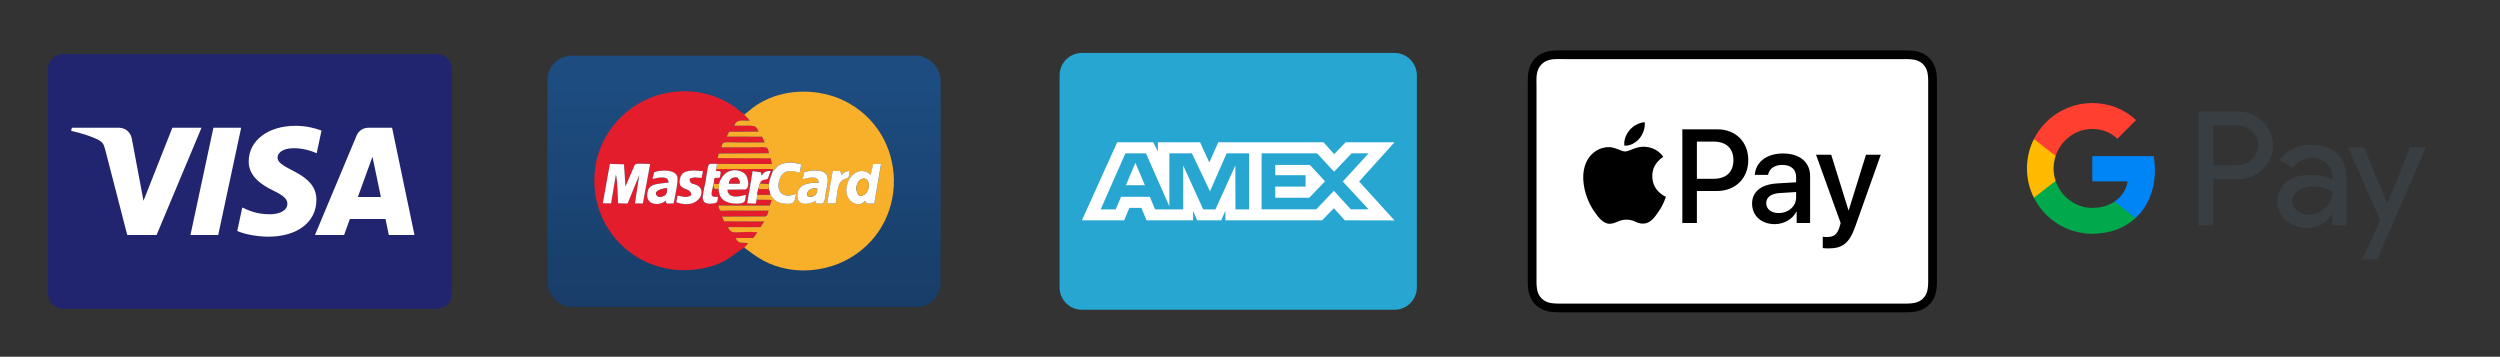 <svg viewBox="0 0 1892 270" xmlns:xlink="http://www.w3.org/1999/xlink" xmlns="http://www.w3.org/2000/svg" data-name="Layer 1" id="Layer_1">
  <rect x="0" y="0" width="1892" height="270" fill="#333333" stroke="none"/>
  <defs>
    <style>
      .cls-1 {
        fill: #26a6d1;
      }

      .cls-1, .cls-2, .cls-3, .cls-4, .cls-5, .cls-6, .cls-7, .cls-8, .cls-9, .cls-10, .cls-11, .cls-12, .cls-13 {
        stroke-width: 0px;
      }

      .cls-2 {
        fill: #ff4031;
      }

      .cls-3 {
        fill: url(#linear-gradient);
      }

      .cls-4 {
        fill: #0085f7;
      }

      .cls-5 {
        fill: #fefefe;
      }

      .cls-5, .cls-7, .cls-13 {
        fill-rule: evenodd;
      }

      .cls-6 {
        fill: #000;
      }

      .cls-7 {
        fill: #e41d2c;
      }

      .cls-8 {
        fill: #383e41;
      }

      .cls-9 {
        fill: #fb0;
      }

      .cls-10 {
        fill: #21246e;
      }

      .cls-11 {
        fill: #fff;
      }

      .cls-12 {
        fill: #00a94b;
      }

      .cls-13 {
        fill: #f8b02b;
      }
    </style>
    <linearGradient gradientUnits="userSpaceOnUse" gradientTransform="translate(434.33 -345.97) scale(.03 -.03)" y2="-20402.12" x2="4543.71" y1="-13692.12" x1="4543.71" id="linear-gradient">
      <stop stop-color="#1d4c80" offset="0"></stop>
      <stop stop-color="#173a63" offset="1"></stop>
    </linearGradient>
  </defs>
  <g>
    <path d="M342,222.27c0,6.27-5.07,11.34-11.34,11.34H47.67c-6.26,0-11.34-5.07-11.34-11.34V52.21c0-6.26,5.08-11.34,11.34-11.34h282.99c6.27,0,11.34,5.08,11.34,11.34v170.07h0Z" class="cls-10"></path>
    <path d="M152.51,96.68l-34.01,81.16h-22.2l-16.72-64.76c-1.03-3.99-1.91-5.45-5-7.14-5.06-2.73-13.38-5.3-20.72-6.9l.51-2.36h35.71c4.55,0,8.65,3.04,9.68,8.28l8.84,46.97,21.84-55.25h22.06ZM239.46,151.33c.1-21.41-29.62-22.57-29.41-32.15.06-2.92,2.83-6.02,8.9-6.8,3.01-.4,11.31-.69,20.7,3.62l3.68-17.2c-5.06-1.84-11.56-3.59-19.64-3.59-20.75,0-35.36,11.04-35.48,26.83-.14,11.68,10.42,18.19,18.39,22.08,8.18,3.98,10.91,6.52,10.88,10.09-.05,5.45-6.52,7.83-12.56,7.93-10.56.16-16.68-2.85-21.57-5.13l-3.8,17.79c4.9,2.25,13.97,4.2,23.35,4.32,22.05,0,36.48-10.92,36.55-27.79M294.26,177.84h19.42l-16.95-81.16h-17.93c-4.03,0-7.42,2.35-8.94,5.95l-31.48,75.21h22.04l4.37-12.12h26.94l2.53,12.12ZM270.83,149.08l11.06-30.47,6.36,30.47h-17.41ZM182.51,96.68l-17.37,81.16h-21l17.37-81.16h20.99Z" class="cls-11"></path>
  </g>
  <g data-name="Layer_1" id="Layer_1-2">
    <g data-name="235782456" id="_235782456">
      <rect ry="18.27" rx="18.27" height="190.2" width="297.5" y="42.14" x="414.37" class="cls-3"></rect>
      <g>
        <path d="M493.72,135.43l1.32-5.23c5.09-1.53,15.48-2.23,17.43,3.28,1.12,3.21-2.09,16.52-2.72,20.43l-4.95.07c-1.12-1.39-.21,1.19-.98-2.23-4.74,4.25-14.85,3.56-14.08-5.02.77-8.51,8.16-7.39,16.18-8.65-.14-5.44-6.97-3.97-12.27-2.72l.07.07ZM531.02,134.59c-4.53,0-5.23-.98-9.2.77.49,4.95,3.07,3,6.62,5.37,6.76,4.46-.49,18.27-16.59,12.34l.91-5.02c4.53.91,6.83,1.81,10.32-.14.84-7.04-11.64-2.44-8.16-13.74,1.88-6.14,10.18-5.3,17.01-4.67l-.98,5.09h.07ZM461.58,123.93l10.67.35,1.12,16.73,5.79-13.39c1.95-4.81.63-3.76,12.9-3.63l-5.51,29.91-6-.07,3.28-21.47-8.85,21.61-7.18-.21c-.21-4.18-.56-18.89-1.67-21.68l-3.63,21.75-6.27-.07,5.37-29.84ZM563.3,187.44l2.93-3.49c-5.86-.77-6.9.91-9.55-3.83l13.46-.14c.84-1.39,2.23-2.72,2.93-4.32-15.34-1.05-19.66,2.86-22.1-3.83h24.61l2.72-4.25-30.4-.14-1.39-3.56,32.77-.14c1.88-1.05,1.88-2.23,2.37-4.39l-31.03-.07c-5.58.07-5.93,1.32-6.97-3.76h39.04l1.25-4.32-11.43-.14-.56,2.93-6.55-.28,4.11-24.33,6.21.84c0,.14.14.63.14.84,0,.14.07.35.07.42l.35,1.25c1.74-2.09,2.86-3.63,6.9-3.49l-2.09,5.65c-1.19,1.53-4.67-.21-6.14,3.97l6.83.28c.77-4.39,1.6-5.72,2.86-9.27l.07-2.09-42.74.07-.14,1.53c2.3,0,2.23-.42,3.56.7l-.63,4.11c-4.32,1.05-4.18-1.53-4.6,4.11.63,1.05-.14.49,1.19.84l2.72.07c4.39-14.29,17.5-11.16,20.5-6.69,1.6,2.37,3.21,10.18-.77,10.81l-13.32.14c.63,7.04,8.72,5.58,13.94,3.83-.21,2.93,0,5.3-2.72,6.27-2.16.77-6.69.56-9.06,0-5.86-1.32-8.37-4.25-8.78-10.6l-2.51-.07c-2.3-1.05-.49,0-1.67-2.86-.98,5.86-3.63,9.62,3.63,8.78-.42,3.49.07,4.67-3.76,5.09-11.16,1.32-7.53-6.14-5.72-16.11,2.86-15.9.63-13.94,8.72-13.8l41.55.07-.84-4.32-40.16-.14.77-3.49,38-.21c-.98-5.93-1.19-4.46-14.99-4.46h-21.06c1.46-5.09.7-3.7,14.36-3.7h18.48l-1.95-4.39-26.77-.07,1.81-3.63,22.38-.14c-2.86-5.86-2.72-4.18-18.55-4.46,2.02-5.02,5.58-3.76,11.78-3.76-1.74-2.79-3-2.58-4.04-4.95-2.58-1.32-4.88-3.7-7.46-5.51-19.73-13.94-46.5-15.41-67.98-4.95-19.31,9.34-38.28,30.96-38.07,60.87.28,42.74,37.79,73.9,80.25,66.65,19.94-3.42,24.96-11.5,33.19-16.04l.07.07Z" class="cls-7"></path>
        <path d="M608.83,129.99c21.61-4.39,18.06,6.27,16.31,14.92-.56,2.58-.56,7.67-2.58,9.06-.49,0-3.35.07-3.63-.07-1.95-.77-1.05,1.53-1.32-2.02-5.86,3.35-15.13,4.11-14.01-5.23.91-7.46,8.44-8.65,16.11-8.3-.28-5.51-5.3-4.6-12.27-2.86l1.46-5.51h-.07ZM630.16,129.36l5.79.07c.07.14.14.35.14.49l.91,2.58c1.05-1.6,3-3,6.07-3.07l-.84,4.95-2.86,1.12c-5.72,1.88-5.37,9.06-6.9,18.48h-6.48l4.18-24.61ZM660.91,124.06h5.93l-5.09,29.98c-6.62.07-5.02.42-7.11-2.09-4.32,6.41-17.29.49-13.32-12.76,2.93-9.9,12.83-12.55,17.71-6.69l1.95-8.51-.07.07ZM563.37,86.42c1.05,2.37,2.37,2.16,4.04,4.95-6.21,0-9.76-1.32-11.78,3.76,15.83.28,15.69-1.39,18.55,4.46l-22.38.14-1.81,3.63,26.77.07,1.95,4.39h-18.48c-13.6,0-12.9-1.32-14.36,3.7h21.06c13.8,0,14.01-1.46,14.99,4.46l-38,.21-.77,3.49,40.16.14.84,4.32-41.55-.07-.56,3.9,42.74-.07-.07,2.09c3.21-3.07,2.65-4.67,8.65-6.41,4.95-1.39,8.09-.35,12.97.7l-1.05,6.41c-8.37-2.51-13.8-1.88-15.76,6.76-2.16,9.27,5.16,12.76,12.9,9.06-.7,6.76-1.81,8.44-9.76,7.39-5.51-.7-7.18-3.35-9.62-6.62h-9.97l-.56,3.83,11.43.14-1.25,4.32h-39.04c1.05,5.09,1.39,3.83,6.97,3.76l31.03.07c-.56,2.09-.49,3.35-2.37,4.39l-32.77.14,1.39,3.56,30.4.14-2.72,4.25h-24.61c2.44,6.62,6.76,2.79,22.1,3.83-.7,1.6-2.09,2.93-2.93,4.32l-13.46.14c2.58,4.67,3.7,3.07,9.55,3.83l-2.93,3.49c9.97,7.32,17.71,13.46,33.81,16.25,14.64,2.51,29.91-.28,41.69-6.07,51.04-25.17,49.64-97.68-.42-121.66-17.99-8.58-41.83-9.34-60.45.42-8.99,4.67-11.16,8.02-14.5,10.04l-.07-.07Z" class="cls-13"></path>
        <g>
          <path d="M456.21,153.84l6.27.07,3.63-21.75c1.12,2.79,1.46,17.5,1.67,21.68l7.18.21,8.85-21.61-3.28,21.47,6,.07,5.51-29.91c-12.27-.14-10.95-1.19-12.9,3.63l-5.79,13.39-1.12-16.73-10.67-.35-5.37,29.84Z" class="cls-5"></path>
          <path d="M650.45,148.33c-5.23-5.37-.77-14.29,4.11-13.11,4.81,1.19,3.9,12.97-4.11,13.11ZM658.96,132.5c-4.88-5.86-14.71-3.21-17.71,6.69-3.97,13.18,8.99,19.17,13.32,12.76,2.09,2.51.49,2.09,7.11,2.09l5.09-29.98h-5.93l-1.95,8.51.07-.07Z" class="cls-5"></path>
          <path d="M611.06,148.4c-.98-4.67,3.35-6.48,7.46-5.65.21,4.74-3.14,7.32-7.46,5.65ZM608.83,130.06l-1.46,5.51c6.97-1.67,12.06-2.58,12.27,2.86-7.67-.35-15.2.84-16.11,8.3-1.19,9.34,8.16,8.58,14.01,5.23.28,3.56-.63,1.25,1.32,2.02.28.14,3.14.07,3.63.07,2.09-1.32,2.09-6.48,2.58-9.06,1.81-8.72,5.3-19.31-16.31-14.92h.07Z" class="cls-5"></path>
          <path d="M504.8,142.54c.14,2.37-.28,4.18-1.81,5.37-1.05.77-4.18,1.67-5.44.49-3.9-3.56,3.42-5.93,7.18-5.86h.07ZM493.72,135.43c5.3-1.25,12.13-2.72,12.27,2.72-8.02,1.25-15.41.14-16.18,8.65-.84,8.58,9.27,9.27,14.08,5.02.77,3.42-.14.84.98,2.23l4.95-.07c.63-3.97,3.83-17.22,2.72-20.43-1.95-5.58-12.27-4.88-17.43-3.28l-1.32,5.23-.07-.07Z" class="cls-5"></path>
          <path d="M551.52,138.92c.91-3.56,2.44-5.02,6.55-4.46,1.46,2.09,1.46,1.46,1.74,4.46h-8.3ZM544.13,139.26l-.28,3.76c.42,6.34,3,9.2,8.78,10.6,2.37.56,6.9.77,9.06,0,2.72-.91,2.51-3.35,2.72-6.27-5.23,1.74-13.32,3.21-13.94-3.83l13.32-.14c3.97-.63,2.37-8.37.77-10.81-3-4.46-16.11-7.6-20.5,6.69h.07Z" class="cls-5"></path>
          <path d="M584.7,129.99c-1.25,3.56-2.09,4.88-2.86,9.27v3.83l1.19,4.25c2.44,3.28,4.11,5.93,9.62,6.62,7.95,1.05,9.06-.63,9.76-7.39-7.81,3.7-15.06.21-12.9-9.06,2.02-8.72,7.46-9.27,15.76-6.76l1.05-6.41c-4.88-.98-8.02-2.02-12.97-.7-6,1.67-5.44,3.35-8.65,6.41v-.07Z" class="cls-5"></path>
          <path d="M531.92,129.5c-6.83-.56-15.13-1.46-17.01,4.67-3.49,11.29,8.92,6.69,8.16,13.74-3.56,1.95-5.79,1.05-10.32.14l-.91,5.02c16.11,5.93,23.29-7.81,16.59-12.34-3.56-2.37-6.14-.35-6.62-5.37,3.97-1.81,4.6-.77,9.2-.77l.98-5.09h-.07Z" class="cls-5"></path>
          <path d="M539.73,140.1l.49-1.67c.42-5.65.28-3.07,4.6-4.11l.63-4.11c-1.32-1.12-1.25-.7-3.56-.7l.14-1.53.56-3.9c-8.09-.14-5.86-2.09-8.72,13.8-1.81,9.97-5.44,17.43,5.72,16.11,3.76-.42,3.35-1.6,3.76-5.09-7.18.84-4.53-2.93-3.63-8.78Z" class="cls-5"></path>
          <path d="M572.5,151.19l.56-3.83.7-4.18,1.25-4.18c1.53-4.18,5.02-2.44,6.14-3.97l2.09-5.65c-4.11-.14-5.23,1.39-6.9,3.49l-.35-1.25c0-.07-.07-.28-.07-.42s-.14-.7-.14-.84l-6.21-.84-4.11,24.33,6.55.28.56-2.93h-.07Z" class="cls-5"></path>
          <path d="M625.98,153.98h6.48c1.53-9.41,1.19-16.59,6.9-18.48l2.86-1.12.84-4.95c-3.07.07-5.02,1.46-6.07,3.07l-.91-2.58c-.07-.14-.07-.35-.14-.49l-5.79-.07-4.18,24.61Z" class="cls-5"></path>
        </g>
        <path d="M650.45,148.33c8.09-.14,8.99-11.92,4.11-13.11-4.95-1.19-9.34,7.74-4.11,13.11Z" class="cls-13"></path>
        <path d="M504.8,142.54c-3.76-.07-11.09,2.3-7.18,5.86,1.25,1.12,4.39.21,5.44-.49,1.53-1.12,1.88-3,1.81-5.37h-.07Z" class="cls-7"></path>
        <path d="M573.06,147.28l9.97.07-1.19-4.25h-8.09l-.7,4.18Z" class="cls-7"></path>
        <path d="M611.06,148.4c4.39,1.6,7.67-.91,7.46-5.65-4.18-.77-8.44,1.05-7.46,5.65Z" class="cls-13"></path>
        <path d="M573.76,143.1h8.09v-3.83l-6.83-.35-1.25,4.18Z" class="cls-13"></path>
        <path d="M551.52,138.92h8.3c-.21-2.93-.28-2.37-1.74-4.46-4.11-.56-5.65.91-6.55,4.46Z" class="cls-7"></path>
        <path d="M539.73,140.1c1.19,2.86-.63,1.81,1.67,2.86l2.51.07.28-3.76-2.72-.07c-1.39-.28-.63.21-1.19-.84l-.49,1.67-.07.07Z" class="cls-13"></path>
      </g>
    </g>
  </g>
  <g>
    <path d="M1438.13,38.13h-254.19c-3.88,0-7.84-.13-11.67.56-3.87.7-7.46,2.46-10.25,5.25-2.79,2.79-4.56,6.38-5.25,10.25-.69,3.83-.56,7.8-.56,11.67v142.77c0,3.88-.13,7.84.56,11.67.7,3.86,2.46,7.47,5.25,10.25,2.79,2.78,6.39,4.56,10.25,5.25,3.83.68,7.8.56,11.68.56h254.19c3.88,0,7.84.13,11.68-.56,3.86-.69,7.46-2.47,10.25-5.25,2.79-2.79,4.56-6.38,5.25-10.25.69-3.83.56-7.8.56-11.67V65.86c0-3.88.13-7.84-.56-11.67-.7-3.85-2.47-7.47-5.25-10.25-2.78-2.79-6.38-4.56-10.25-5.25-3.84-.69-7.79-.56-11.68-.56Z" class="cls-6"></path>
    <path d="M1438.13,44.73c3.48,0,7.06-.16,10.5.45,2.54.46,4.91,1.58,6.74,3.41,1.84,1.84,2.97,4.21,3.42,6.76.62,3.44.46,7.02.46,10.5v142.77c0,3.48.16,7.08-.46,10.52-.46,2.54-1.58,4.9-3.41,6.73-1.83,1.83-4.2,2.96-6.73,3.42-3.44.61-7.03.45-10.52.45h-254.23c-3.47,0-7.03.16-10.46-.45-2.55-.45-4.91-1.58-6.75-3.42-1.83-1.83-2.96-4.22-3.41-6.75-.61-3.44-.46-7.02-.45-10.5V65.86c0-4.71-.55-9.87,1.66-14.22,1.13-2.23,3.02-4.11,5.25-5.24,4.3-2.19,9.54-1.66,14.21-1.66h254.19" class="cls-11"></path>
    <g>
      <g>
        <path d="M1240.75,104.8c2.65-3.32,4.45-7.77,3.98-12.32-3.88.19-8.62,2.56-11.36,5.88-2.46,2.84-4.64,7.48-4.07,11.84,4.36.38,8.71-2.18,11.46-5.4" class="cls-6"></path>
        <path d="M1244.68,111.05c-6.33-.38-11.71,3.59-14.73,3.59s-7.65-3.4-12.65-3.31c-6.51.1-12.56,3.78-15.86,9.64-6.8,11.72-1.79,29.1,4.82,38.64,3.21,4.72,7.08,9.92,12.18,9.73,4.82-.19,6.71-3.12,12.56-3.12s7.55,3.12,12.65,3.02c5.29-.09,8.59-4.72,11.8-9.45,3.68-5.38,5.19-10.58,5.29-10.86-.09-.09-10.2-3.97-10.29-15.59-.1-9.73,7.93-14.36,8.31-14.64-4.53-6.7-11.61-7.46-14.07-7.65" class="cls-6"></path>
      </g>
      <g>
        <path d="M1299.77,97.88c13.75,0,23.33,9.48,23.33,23.28s-9.77,23.38-23.67,23.38h-15.23v24.21h-11v-70.87h26.57ZM1284.2,135.31h12.62c9.58,0,15.03-5.16,15.03-14.1s-5.45-14.05-14.98-14.05h-12.67v28.14h0Z" class="cls-6"></path>
        <path d="M1325.97,154.07c0-9.04,6.93-14.59,19.2-15.28l14.14-.83v-3.98c0-5.75-3.88-9.18-10.36-9.18-6.14,0-9.97,2.95-10.9,7.56h-10.02c.59-9.33,8.55-16.21,21.32-16.21s20.53,6.63,20.53,16.99v35.61h-10.17v-8.5h-.24c-3,5.75-9.53,9.38-16.31,9.38-10.12,0-17.19-6.29-17.19-15.57ZM1359.32,149.41v-4.08l-12.72.79c-6.34.44-9.92,3.24-9.92,7.66s3.73,7.46,9.43,7.46c7.42,0,13.21-5.11,13.21-11.84Z" class="cls-6"></path>
        <path d="M1379.47,187.76v-8.6c.78.2,2.55.2,3.44.2,4.91,0,7.56-2.06,9.18-7.37,0-.1.93-3.14.93-3.19l-18.66-51.72h11.49l13.07,42.04h.2l13.07-42.04h11.2l-19.35,54.37c-4.42,12.52-9.53,16.55-20.23,16.55-.89,0-3.54-.1-4.32-.25Z" class="cls-6"></path>
      </g>
    </g>
  </g>
  <g data-name="G Pay Lockup" id="G_Pay_Lockup">
    <g data-name="Pay Typeface" id="Pay_Typeface">
      <path d="M1674.95,135.63v34.94h-11.09v-86.27h29.39c7.45,0,13.8,2.48,19,7.45,5.31,4.97,7.97,11.03,7.97,18.19s-2.66,13.4-7.97,18.3c-5.14,4.91-11.49,7.33-19,7.33h-18.3v.06h0ZM1674.95,94.92v30.08h18.54c4.39,0,8.08-1.5,10.97-4.45,2.95-2.95,4.45-6.52,4.45-10.57s-1.5-7.51-4.45-10.45c-2.89-3.06-6.52-4.56-10.97-4.56h-18.54v-.06h0Z" class="cls-8" data-name="Letter p" id="Letter_p"></path>
      <path d="M1749.21,109.58c8.2,0,14.67,2.19,19.4,6.58,4.74,4.39,7.1,10.39,7.1,18.02v36.38h-10.57v-8.2h-.46c-4.56,6.76-10.68,10.11-18.3,10.11-6.52,0-11.95-1.91-16.34-5.77s-6.58-8.66-6.58-14.44c0-6.12,2.31-10.97,6.93-14.55,4.62-3.64,10.8-5.43,18.48-5.43,6.58,0,12.01,1.21,16.23,3.64v-2.54c0-3.87-1.5-7.1-4.56-9.82s-6.64-4.04-10.74-4.04c-6.18,0-11.09,2.6-14.67,7.85l-9.76-6.12c5.37-7.8,13.34-11.66,23.85-11.66ZM1734.89,152.43c0,2.89,1.21,5.31,3.7,7.22,2.43,1.91,5.31,2.89,8.6,2.89,4.68,0,8.83-1.73,12.47-5.2s5.49-7.51,5.49-12.18c-3.46-2.71-8.26-4.1-14.44-4.1-4.5,0-8.26,1.1-11.26,3.23-3.06,2.25-4.56,4.97-4.56,8.14Z" class="cls-8" data-name="Letter a" id="Letter_a"></path>
      <path d="M1836,111.49l-36.96,85h-11.43l13.74-29.74-24.37-55.26h12.07l17.55,42.38h.23l17.09-42.38h12.07Z" class="cls-8" data-name="Letter y" id="Letter_y"></path>
    </g>
    <path d="M1629.93,118.18h-46.47v19.06h26.76c-1.09,6.35-4.58,11.75-9.93,15.35h0s0,0,0,0l-.48,11.39,16.41.97s0,0,0,0h0c9.3-8.61,14.63-21.34,14.63-36.37,0-3.62-.32-7.07-.92-10.4Z" class="cls-4"></path>
    <path d="M1600.29,152.59s0,0,0,0c-4.43,2.99-10.14,4.74-16.82,4.74-12.91,0-23.85-8.7-27.77-20.42h0s0,0,0,0l-13.7-2.17-2.73,14.92c8.14,16.15,24.88,27.24,44.21,27.24,13.36,0,24.58-4.39,32.75-11.95,0,0,0,0,0,0l-15.93-12.36Z" class="cls-12"></path>
    <path d="M1554.15,127.45c0-3.29.55-6.47,1.55-9.46l-4.28-12.75h-12.16c-3.37,6.68-5.26,14.22-5.26,22.21s1.9,15.53,5.26,22.21h0s16.43-12.75,16.43-12.75c0,0,0,0,0,0-1-2.99-1.55-6.17-1.55-9.46Z" class="cls-9"></path>
    <path d="M1583.47,78c-19.33,0-36.07,11.09-44.21,27.24l16.43,12.75c3.92-11.72,14.87-20.42,27.77-20.42,7.29,0,13.82,2.51,18.98,7.42l14.12-14.11c-8.57-7.99-19.75-12.89-33.1-12.89Z" class="cls-2"></path>
  </g>
  <g>
    <path d="M818.8,40.08h236.57c9.33,0,16.9,7.57,16.9,16.91v160.53c0,9.33-7.57,16.9-16.9,16.9h-236.57c-9.34,0-16.9-7.57-16.9-16.9V56.98c0-9.34,7.57-16.91,16.9-16.91Z" class="cls-1"></path>
    <path d="M845.5,107.67l-26.7,59.08h31.96l3.96-9.42h9.06l3.96,9.42h35.18v-7.19l3.13,7.19h18.2l3.13-7.34v7.34h73.17l8.9-9.18,8.33,9.18,37.58.08-26.78-29.45,26.78-29.71h-37l-8.66,9.01-8.07-9.01h-79.6l-6.84,15.25-7-15.25h-31.9v6.95l-3.55-6.95s-27.27,0-27.27,0ZM851.68,116.06h15.58l17.71,40.07v-40.07h17.07l13.68,28.73,12.61-28.73h16.98v42.4h-10.33l-.08-33.22-15.06,33.22h-9.24l-15.15-33.22v33.22h-21.26l-4.03-9.5h-21.77l-4.02,9.5h-11.39s18.72-42.39,18.72-42.39ZM954.76,116.06h42.02l12.85,13.88,13.27-13.88h12.85l-19.53,21.31,19.53,21.06h-13.43l-12.85-14.04-13.33,14.04h-41.37v-42.37h0ZM859.26,123.23l-7.17,16.93h14.34l-7.16-16.93ZM965.13,124.84v7.74h22.92v8.63h-22.92v8.45h25.71l11.95-12.45-11.44-12.38h-26.22Z" class="cls-11"></path>
  </g>
</svg>